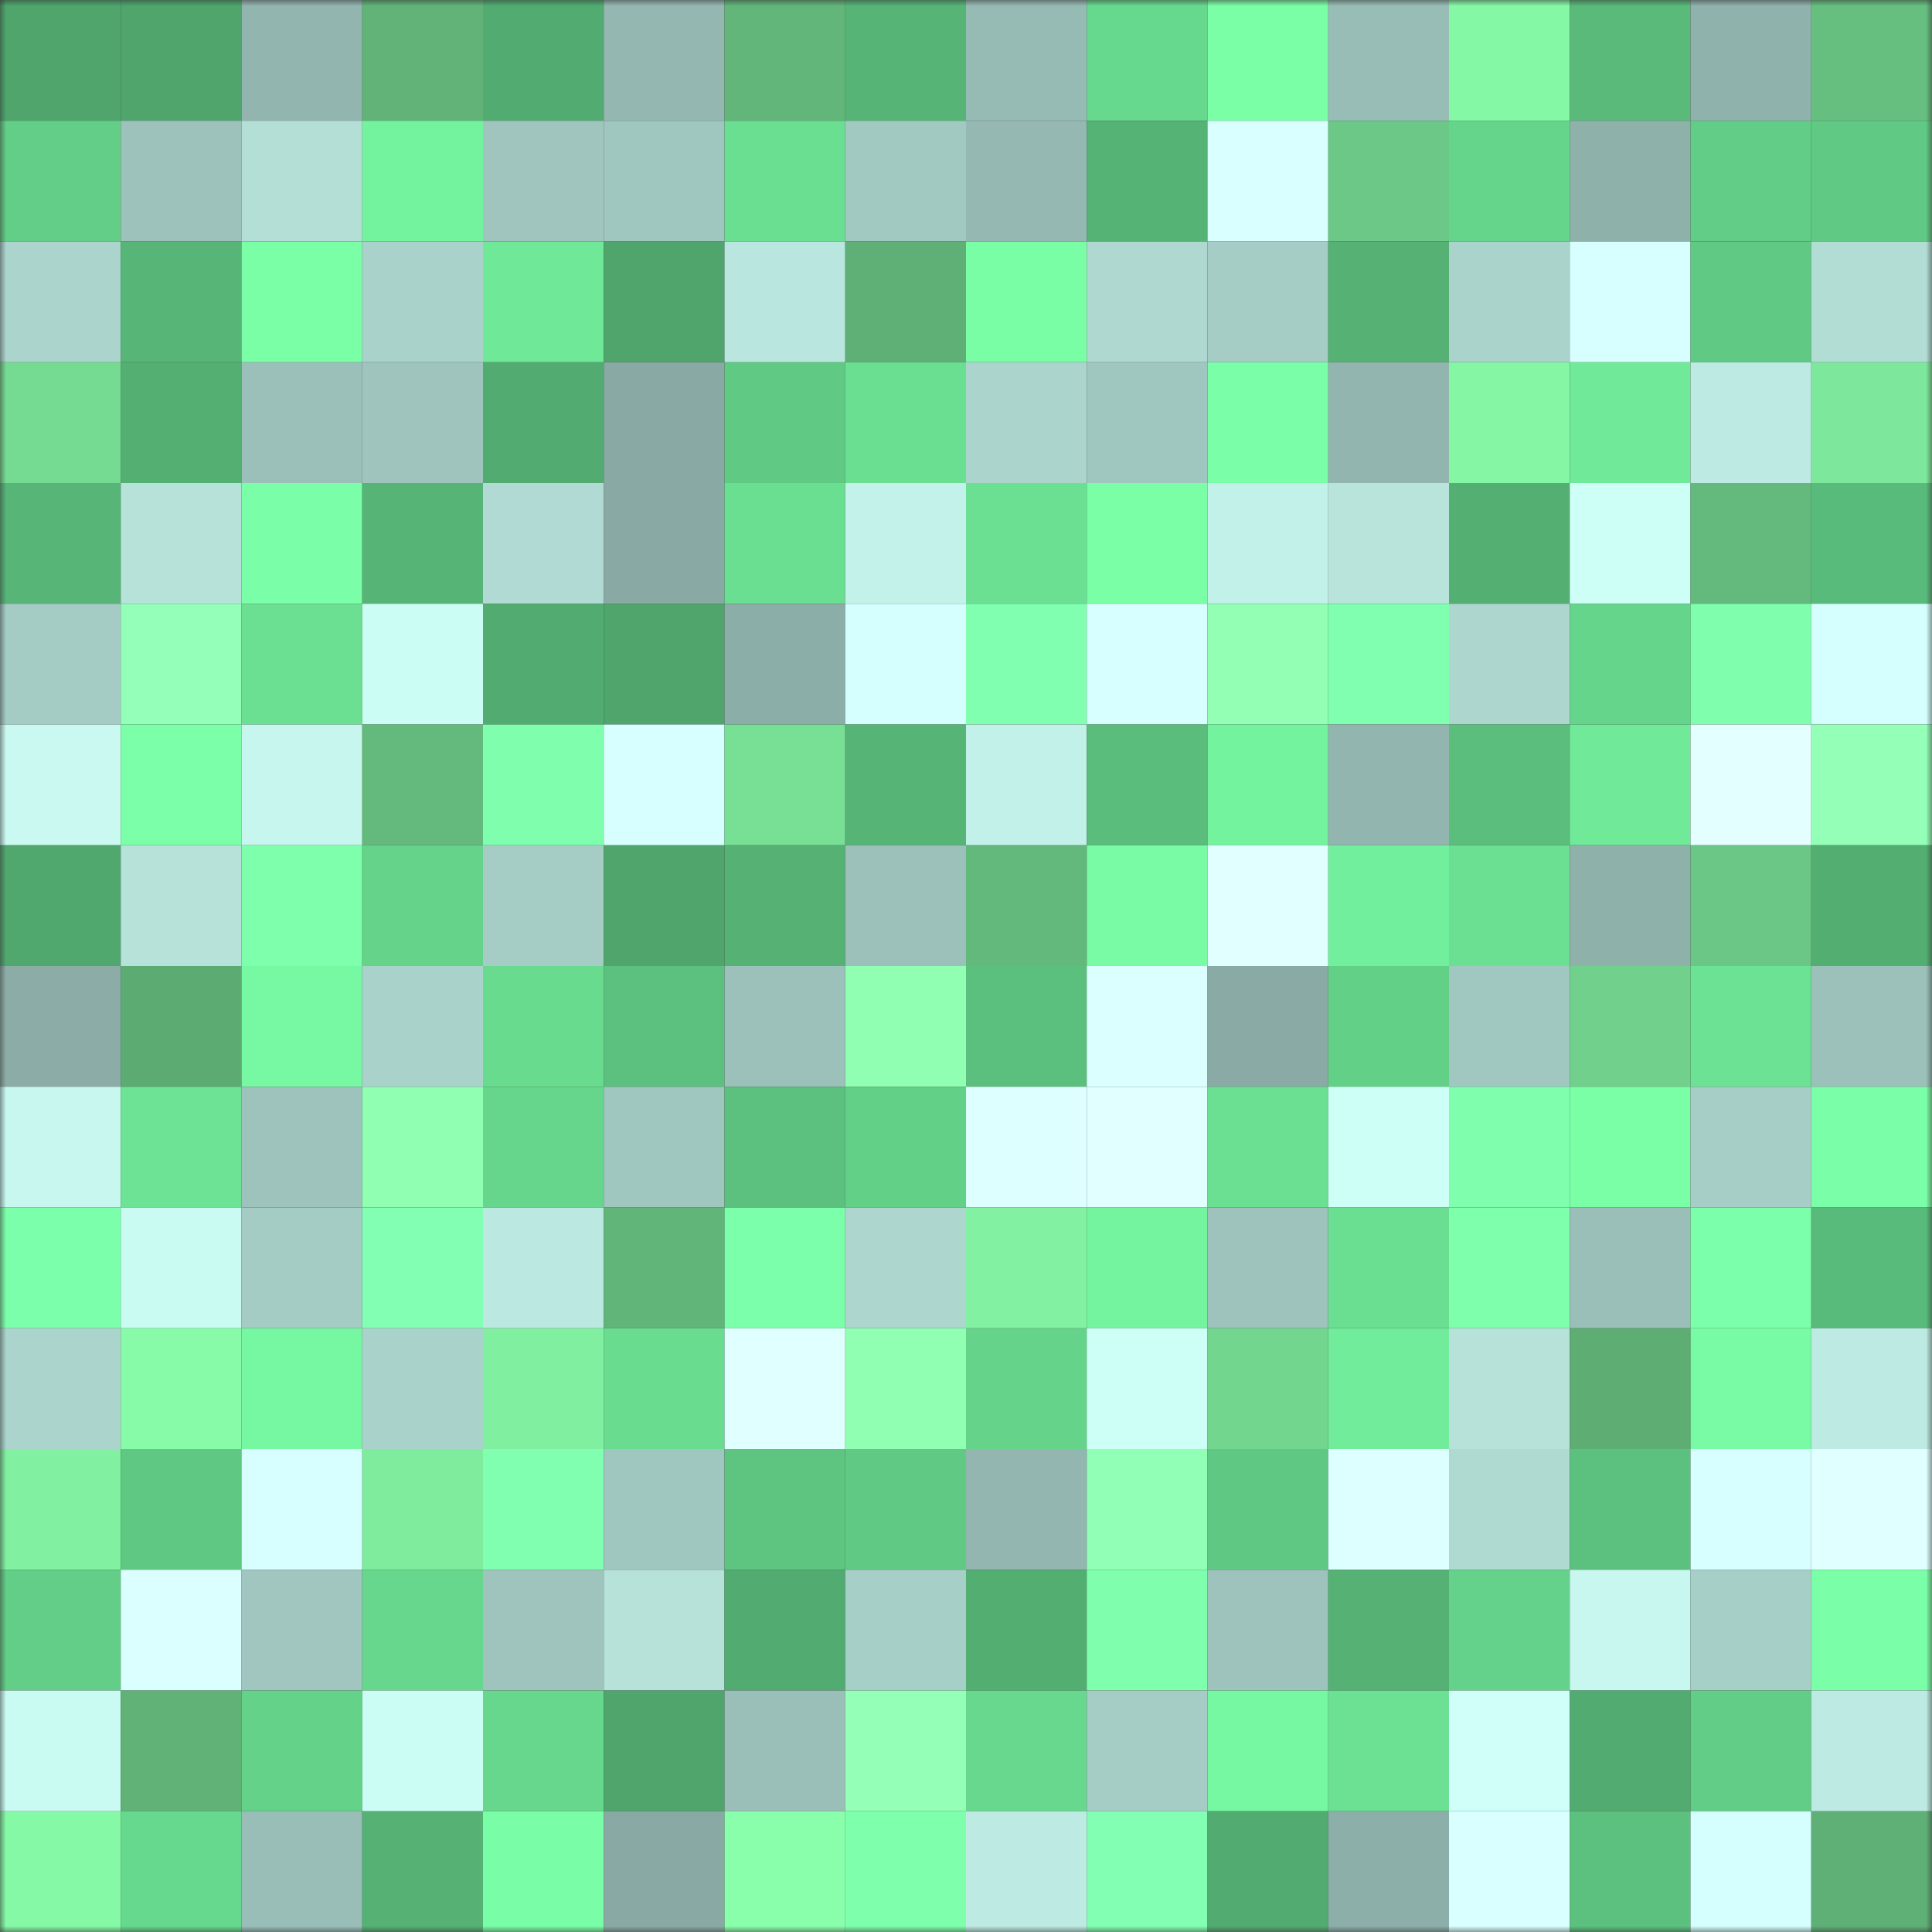 <svg viewBox="0 0 160 160" fill="none" role="img" xmlns="http://www.w3.org/2000/svg" width="240" height="240" name="lens%2Cqianne.lens"><rect x="0" y="0" width="160" height="160" fill="#333333" stroke="none"/><mask id="987162626" mask-type="alpha" maskUnits="userSpaceOnUse" x="0" y="0" width="160" height="160"><rect width="160" height="160" fill="#FFFFFF"></rect></mask><g mask="url(#987162626)"><rect x="0" y="0" width="10" height="10" fill="#4fa56c"></rect><rect x="10" y="0" width="10" height="10" fill="#4fa56c"></rect><rect x="20" y="0" width="10" height="10" fill="#92b5af"></rect><rect x="30" y="0" width="10" height="10" fill="#61b378"></rect><rect x="40" y="0" width="10" height="10" fill="#52ab70"></rect><rect x="50" y="0" width="10" height="10" fill="#94b8b1"></rect><rect x="60" y="0" width="10" height="10" fill="#62b67a"></rect><rect x="70" y="0" width="10" height="10" fill="#56b576"></rect><rect x="80" y="0" width="10" height="10" fill="#96bab4"></rect><rect x="90" y="0" width="10" height="10" fill="#67d98e"></rect><rect x="100" y="0" width="10" height="10" fill="#7affa7"></rect><rect x="110" y="0" width="10" height="10" fill="#98bdb6"></rect><rect x="120" y="0" width="10" height="10" fill="#85f8a6"></rect><rect x="130" y="0" width="10" height="10" fill="#59ba7a"></rect><rect x="140" y="0" width="10" height="10" fill="#8fb2ac"></rect><rect x="150" y="0" width="10" height="10" fill="#66be7f"></rect><rect x="0" y="10" width="10" height="10" fill="#62ce87"></rect><rect x="10" y="10" width="10" height="10" fill="#9cc2bb"></rect><rect x="20" y="10" width="10" height="10" fill="#b4dfd7"></rect><rect x="30" y="10" width="10" height="10" fill="#74f39f"></rect><rect x="40" y="10" width="10" height="10" fill="#9fc5be"></rect><rect x="50" y="10" width="10" height="10" fill="#9fc6bf"></rect><rect x="60" y="10" width="10" height="10" fill="#6ade91"></rect><rect x="70" y="10" width="10" height="10" fill="#a1c8c1"></rect><rect x="80" y="10" width="10" height="10" fill="#95b9b2"></rect><rect x="90" y="10" width="10" height="10" fill="#55b375"></rect><rect x="100" y="10" width="10" height="10" fill="#daffff"></rect><rect x="110" y="10" width="10" height="10" fill="#6cc886"></rect><rect x="120" y="10" width="10" height="10" fill="#66d58c"></rect><rect x="130" y="10" width="10" height="10" fill="#8eb1aa"></rect><rect x="140" y="10" width="10" height="10" fill="#62cd86"></rect><rect x="150" y="10" width="10" height="10" fill="#60c984"></rect><rect x="0" y="20" width="10" height="10" fill="#abd4cd"></rect><rect x="10" y="20" width="10" height="10" fill="#57b677"></rect><rect x="20" y="20" width="10" height="10" fill="#7affa7"></rect><rect x="30" y="20" width="10" height="10" fill="#a9d2cb"></rect><rect x="40" y="20" width="10" height="10" fill="#6fe898"></rect><rect x="50" y="20" width="10" height="10" fill="#4fa56c"></rect><rect x="60" y="20" width="10" height="10" fill="#b9e6de"></rect><rect x="70" y="20" width="10" height="10" fill="#5fb076"></rect><rect x="80" y="20" width="10" height="10" fill="#79fda5"></rect><rect x="90" y="20" width="10" height="10" fill="#aed8d0"></rect><rect x="100" y="20" width="10" height="10" fill="#a5cdc6"></rect><rect x="110" y="20" width="10" height="10" fill="#55b174"></rect><rect x="120" y="20" width="10" height="10" fill="#aad3cb"></rect><rect x="130" y="20" width="10" height="10" fill="#d8ffff"></rect><rect x="140" y="20" width="10" height="10" fill="#60ca84"></rect><rect x="150" y="20" width="10" height="10" fill="#b2ddd5"></rect><rect x="0" y="30" width="10" height="10" fill="#76db92"></rect><rect x="10" y="30" width="10" height="10" fill="#54af73"></rect><rect x="20" y="30" width="10" height="10" fill="#9bc0b9"></rect><rect x="30" y="30" width="10" height="10" fill="#9ec4bd"></rect><rect x="40" y="30" width="10" height="10" fill="#52ab70"></rect><rect x="50" y="30" width="10" height="10" fill="#89aaa4"></rect><rect x="60" y="30" width="10" height="10" fill="#60ca84"></rect><rect x="70" y="30" width="10" height="10" fill="#6ade91"></rect><rect x="80" y="30" width="10" height="10" fill="#abd4cd"></rect><rect x="90" y="30" width="10" height="10" fill="#9fc6bf"></rect><rect x="100" y="30" width="10" height="10" fill="#7affa8"></rect><rect x="110" y="30" width="10" height="10" fill="#92b6af"></rect><rect x="120" y="30" width="10" height="10" fill="#84f6a4"></rect><rect x="130" y="30" width="10" height="10" fill="#70ea99"></rect><rect x="140" y="30" width="10" height="10" fill="#bdeae2"></rect><rect x="150" y="30" width="10" height="10" fill="#7de89b"></rect><rect x="0" y="40" width="10" height="10" fill="#57b677"></rect><rect x="10" y="40" width="10" height="10" fill="#b6e2da"></rect><rect x="20" y="40" width="10" height="10" fill="#7affa8"></rect><rect x="30" y="40" width="10" height="10" fill="#56b576"></rect><rect x="40" y="40" width="10" height="10" fill="#b0dad3"></rect><rect x="50" y="40" width="10" height="10" fill="#89aaa4"></rect><rect x="60" y="40" width="10" height="10" fill="#6ade91"></rect><rect x="70" y="40" width="10" height="10" fill="#c3f2ea"></rect><rect x="80" y="40" width="10" height="10" fill="#6be093"></rect><rect x="90" y="40" width="10" height="10" fill="#7affa7"></rect><rect x="100" y="40" width="10" height="10" fill="#c2f1e9"></rect><rect x="110" y="40" width="10" height="10" fill="#b8e4dc"></rect><rect x="120" y="40" width="10" height="10" fill="#53af72"></rect><rect x="130" y="40" width="10" height="10" fill="#cdfff6"></rect><rect x="140" y="40" width="10" height="10" fill="#64ba7c"></rect><rect x="150" y="40" width="10" height="10" fill="#59bb7b"></rect><rect x="0" y="50" width="10" height="10" fill="#a4ccc5"></rect><rect x="10" y="50" width="10" height="10" fill="#94ffb8"></rect><rect x="20" y="50" width="10" height="10" fill="#6bdf92"></rect><rect x="30" y="50" width="10" height="10" fill="#ccfdf4"></rect><rect x="40" y="50" width="10" height="10" fill="#52ab70"></rect><rect x="50" y="50" width="10" height="10" fill="#4fa56c"></rect><rect x="60" y="50" width="10" height="10" fill="#8caea8"></rect><rect x="70" y="50" width="10" height="10" fill="#d4fffe"></rect><rect x="80" y="50" width="10" height="10" fill="#80ffb0"></rect><rect x="90" y="50" width="10" height="10" fill="#d8ffff"></rect><rect x="100" y="50" width="10" height="10" fill="#92ffb5"></rect><rect x="110" y="50" width="10" height="10" fill="#7fffaf"></rect><rect x="120" y="50" width="10" height="10" fill="#add6cf"></rect><rect x="130" y="50" width="10" height="10" fill="#66d58c"></rect><rect x="140" y="50" width="10" height="10" fill="#7fffae"></rect><rect x="150" y="50" width="10" height="10" fill="#d4fffe"></rect><rect x="0" y="60" width="10" height="10" fill="#c9f9f0"></rect><rect x="10" y="60" width="10" height="10" fill="#7bffa9"></rect><rect x="20" y="60" width="10" height="10" fill="#c6f6ed"></rect><rect x="30" y="60" width="10" height="10" fill="#64ba7d"></rect><rect x="40" y="60" width="10" height="10" fill="#7fffae"></rect><rect x="50" y="60" width="10" height="10" fill="#d8ffff"></rect><rect x="60" y="60" width="10" height="10" fill="#78e095"></rect><rect x="70" y="60" width="10" height="10" fill="#56b576"></rect><rect x="80" y="60" width="10" height="10" fill="#c2f1e9"></rect><rect x="90" y="60" width="10" height="10" fill="#5abd7c"></rect><rect x="100" y="60" width="10" height="10" fill="#74f39f"></rect><rect x="110" y="60" width="10" height="10" fill="#92b6af"></rect><rect x="120" y="60" width="10" height="10" fill="#5bbe7d"></rect><rect x="130" y="60" width="10" height="10" fill="#70ea99"></rect><rect x="140" y="60" width="10" height="10" fill="#e3ffff"></rect><rect x="150" y="60" width="10" height="10" fill="#93ffb7"></rect><rect x="0" y="70" width="10" height="10" fill="#50a86e"></rect><rect x="10" y="70" width="10" height="10" fill="#b6e2da"></rect><rect x="20" y="70" width="10" height="10" fill="#7dffab"></rect><rect x="30" y="70" width="10" height="10" fill="#65d48a"></rect><rect x="40" y="70" width="10" height="10" fill="#a5cdc6"></rect><rect x="50" y="70" width="10" height="10" fill="#4fa56c"></rect><rect x="60" y="70" width="10" height="10" fill="#55b274"></rect><rect x="70" y="70" width="10" height="10" fill="#9bc1ba"></rect><rect x="80" y="70" width="10" height="10" fill="#63b87b"></rect><rect x="90" y="70" width="10" height="10" fill="#78fba4"></rect><rect x="100" y="70" width="10" height="10" fill="#e2ffff"></rect><rect x="110" y="70" width="10" height="10" fill="#72ef9d"></rect><rect x="120" y="70" width="10" height="10" fill="#6bdf92"></rect><rect x="130" y="70" width="10" height="10" fill="#8eb1aa"></rect><rect x="140" y="70" width="10" height="10" fill="#6bc785"></rect><rect x="150" y="70" width="10" height="10" fill="#53ae72"></rect><rect x="0" y="80" width="10" height="10" fill="#8cada7"></rect><rect x="10" y="80" width="10" height="10" fill="#5cab72"></rect><rect x="20" y="80" width="10" height="10" fill="#77f9a3"></rect><rect x="30" y="80" width="10" height="10" fill="#a9d2cb"></rect><rect x="40" y="80" width="10" height="10" fill="#68db8f"></rect><rect x="50" y="80" width="10" height="10" fill="#5cc17e"></rect><rect x="60" y="80" width="10" height="10" fill="#9bc1ba"></rect><rect x="70" y="80" width="10" height="10" fill="#90ffb2"></rect><rect x="80" y="80" width="10" height="10" fill="#5bbf7d"></rect><rect x="90" y="80" width="10" height="10" fill="#dbffff"></rect><rect x="100" y="80" width="10" height="10" fill="#8aaba5"></rect><rect x="110" y="80" width="10" height="10" fill="#63d088"></rect><rect x="120" y="80" width="10" height="10" fill="#a0c7c0"></rect><rect x="130" y="80" width="10" height="10" fill="#71d18c"></rect><rect x="140" y="80" width="10" height="10" fill="#6ce294"></rect><rect x="150" y="80" width="10" height="10" fill="#9bc1ba"></rect><rect x="0" y="90" width="10" height="10" fill="#c7f7ef"></rect><rect x="10" y="90" width="10" height="10" fill="#6ce395"></rect><rect x="20" y="90" width="10" height="10" fill="#9dc3bc"></rect><rect x="30" y="90" width="10" height="10" fill="#90ffb2"></rect><rect x="40" y="90" width="10" height="10" fill="#66d68c"></rect><rect x="50" y="90" width="10" height="10" fill="#9fc6bf"></rect><rect x="60" y="90" width="10" height="10" fill="#5cc07e"></rect><rect x="70" y="90" width="10" height="10" fill="#63d088"></rect><rect x="80" y="90" width="10" height="10" fill="#ddffff"></rect><rect x="90" y="90" width="10" height="10" fill="#e1ffff"></rect><rect x="100" y="90" width="10" height="10" fill="#6be093"></rect><rect x="110" y="90" width="10" height="10" fill="#cefff7"></rect><rect x="120" y="90" width="10" height="10" fill="#7fffae"></rect><rect x="130" y="90" width="10" height="10" fill="#7affa7"></rect><rect x="140" y="90" width="10" height="10" fill="#a6cec7"></rect><rect x="150" y="90" width="10" height="10" fill="#7affa8"></rect><rect x="0" y="100" width="10" height="10" fill="#7cffaa"></rect><rect x="10" y="100" width="10" height="10" fill="#cafbf2"></rect><rect x="20" y="100" width="10" height="10" fill="#a4ccc5"></rect><rect x="30" y="100" width="10" height="10" fill="#83ffb3"></rect><rect x="40" y="100" width="10" height="10" fill="#bbe8e0"></rect><rect x="50" y="100" width="10" height="10" fill="#62b579"></rect><rect x="60" y="100" width="10" height="10" fill="#7cffaa"></rect><rect x="70" y="100" width="10" height="10" fill="#acd6ce"></rect><rect x="80" y="100" width="10" height="10" fill="#82f2a2"></rect><rect x="90" y="100" width="10" height="10" fill="#75f4a0"></rect><rect x="100" y="100" width="10" height="10" fill="#9dc3bc"></rect><rect x="110" y="100" width="10" height="10" fill="#6ade91"></rect><rect x="120" y="100" width="10" height="10" fill="#7effac"></rect><rect x="130" y="100" width="10" height="10" fill="#9abfb8"></rect><rect x="140" y="100" width="10" height="10" fill="#7cffaa"></rect><rect x="150" y="100" width="10" height="10" fill="#59bb7b"></rect><rect x="0" y="110" width="10" height="10" fill="#aad4cc"></rect><rect x="10" y="110" width="10" height="10" fill="#87fba8"></rect><rect x="20" y="110" width="10" height="10" fill="#76f7a1"></rect><rect x="30" y="110" width="10" height="10" fill="#a9d2cb"></rect><rect x="40" y="110" width="10" height="10" fill="#80ef9f"></rect><rect x="50" y="110" width="10" height="10" fill="#69dc90"></rect><rect x="60" y="110" width="10" height="10" fill="#e0ffff"></rect><rect x="70" y="110" width="10" height="10" fill="#90ffb2"></rect><rect x="80" y="110" width="10" height="10" fill="#65d48a"></rect><rect x="90" y="110" width="10" height="10" fill="#cdfff6"></rect><rect x="100" y="110" width="10" height="10" fill="#73d68f"></rect><rect x="110" y="110" width="10" height="10" fill="#71ec9a"></rect><rect x="120" y="110" width="10" height="10" fill="#b6e2da"></rect><rect x="130" y="110" width="10" height="10" fill="#5eae74"></rect><rect x="140" y="110" width="10" height="10" fill="#78fba4"></rect><rect x="150" y="110" width="10" height="10" fill="#bdebe3"></rect><rect x="0" y="120" width="10" height="10" fill="#81f0a0"></rect><rect x="10" y="120" width="10" height="10" fill="#5fc883"></rect><rect x="20" y="120" width="10" height="10" fill="#d8ffff"></rect><rect x="30" y="120" width="10" height="10" fill="#7feb9d"></rect><rect x="40" y="120" width="10" height="10" fill="#81ffb1"></rect><rect x="50" y="120" width="10" height="10" fill="#9fc6bf"></rect><rect x="60" y="120" width="10" height="10" fill="#5ec581"></rect><rect x="70" y="120" width="10" height="10" fill="#60c984"></rect><rect x="80" y="120" width="10" height="10" fill="#93b7b0"></rect><rect x="90" y="120" width="10" height="10" fill="#92ffb6"></rect><rect x="100" y="120" width="10" height="10" fill="#5fc883"></rect><rect x="110" y="120" width="10" height="10" fill="#ddffff"></rect><rect x="120" y="120" width="10" height="10" fill="#afdad2"></rect><rect x="130" y="120" width="10" height="10" fill="#5cc17e"></rect><rect x="140" y="120" width="10" height="10" fill="#d8ffff"></rect><rect x="150" y="120" width="10" height="10" fill="#e0ffff"></rect><rect x="0" y="130" width="10" height="10" fill="#63ce87"></rect><rect x="10" y="130" width="10" height="10" fill="#dbffff"></rect><rect x="20" y="130" width="10" height="10" fill="#a0c6bf"></rect><rect x="30" y="130" width="10" height="10" fill="#67d78d"></rect><rect x="40" y="130" width="10" height="10" fill="#9ec4bd"></rect><rect x="50" y="130" width="10" height="10" fill="#b6e2da"></rect><rect x="60" y="130" width="10" height="10" fill="#52ac71"></rect><rect x="70" y="130" width="10" height="10" fill="#a6cfc7"></rect><rect x="80" y="130" width="10" height="10" fill="#53ae72"></rect><rect x="90" y="130" width="10" height="10" fill="#7fffae"></rect><rect x="100" y="130" width="10" height="10" fill="#9dc3bc"></rect><rect x="110" y="130" width="10" height="10" fill="#55b174"></rect><rect x="120" y="130" width="10" height="10" fill="#64d28a"></rect><rect x="130" y="130" width="10" height="10" fill="#c7f7ef"></rect><rect x="140" y="130" width="10" height="10" fill="#a6cfc7"></rect><rect x="150" y="130" width="10" height="10" fill="#7affa8"></rect><rect x="0" y="140" width="10" height="10" fill="#cafbf2"></rect><rect x="10" y="140" width="10" height="10" fill="#60b277"></rect><rect x="20" y="140" width="10" height="10" fill="#64d289"></rect><rect x="30" y="140" width="10" height="10" fill="#ccfdf4"></rect><rect x="40" y="140" width="10" height="10" fill="#66d78c"></rect><rect x="50" y="140" width="10" height="10" fill="#4fa56c"></rect><rect x="60" y="140" width="10" height="10" fill="#9abfb8"></rect><rect x="70" y="140" width="10" height="10" fill="#93ffb7"></rect><rect x="80" y="140" width="10" height="10" fill="#67d88e"></rect><rect x="90" y="140" width="10" height="10" fill="#a5cdc6"></rect><rect x="100" y="140" width="10" height="10" fill="#76f7a2"></rect><rect x="110" y="140" width="10" height="10" fill="#6ce194"></rect><rect x="120" y="140" width="10" height="10" fill="#cffff8"></rect><rect x="130" y="140" width="10" height="10" fill="#52ac71"></rect><rect x="140" y="140" width="10" height="10" fill="#62cd86"></rect><rect x="150" y="140" width="10" height="10" fill="#bdebe3"></rect><rect x="0" y="150" width="10" height="10" fill="#86f9a7"></rect><rect x="10" y="150" width="10" height="10" fill="#67d98e"></rect><rect x="20" y="150" width="10" height="10" fill="#99beb8"></rect><rect x="30" y="150" width="10" height="10" fill="#55b174"></rect><rect x="40" y="150" width="10" height="10" fill="#79fda6"></rect><rect x="50" y="150" width="10" height="10" fill="#89aaa4"></rect><rect x="60" y="150" width="10" height="10" fill="#8affab"></rect><rect x="70" y="150" width="10" height="10" fill="#7effac"></rect><rect x="80" y="150" width="10" height="10" fill="#bdeae2"></rect><rect x="90" y="150" width="10" height="10" fill="#82ffb2"></rect><rect x="100" y="150" width="10" height="10" fill="#52ac71"></rect><rect x="110" y="150" width="10" height="10" fill="#8dafa9"></rect><rect x="120" y="150" width="10" height="10" fill="#d9ffff"></rect><rect x="130" y="150" width="10" height="10" fill="#5cc17e"></rect><rect x="140" y="150" width="10" height="10" fill="#d4fffe"></rect><rect x="150" y="150" width="10" height="10" fill="#5fb076"></rect></g></svg>